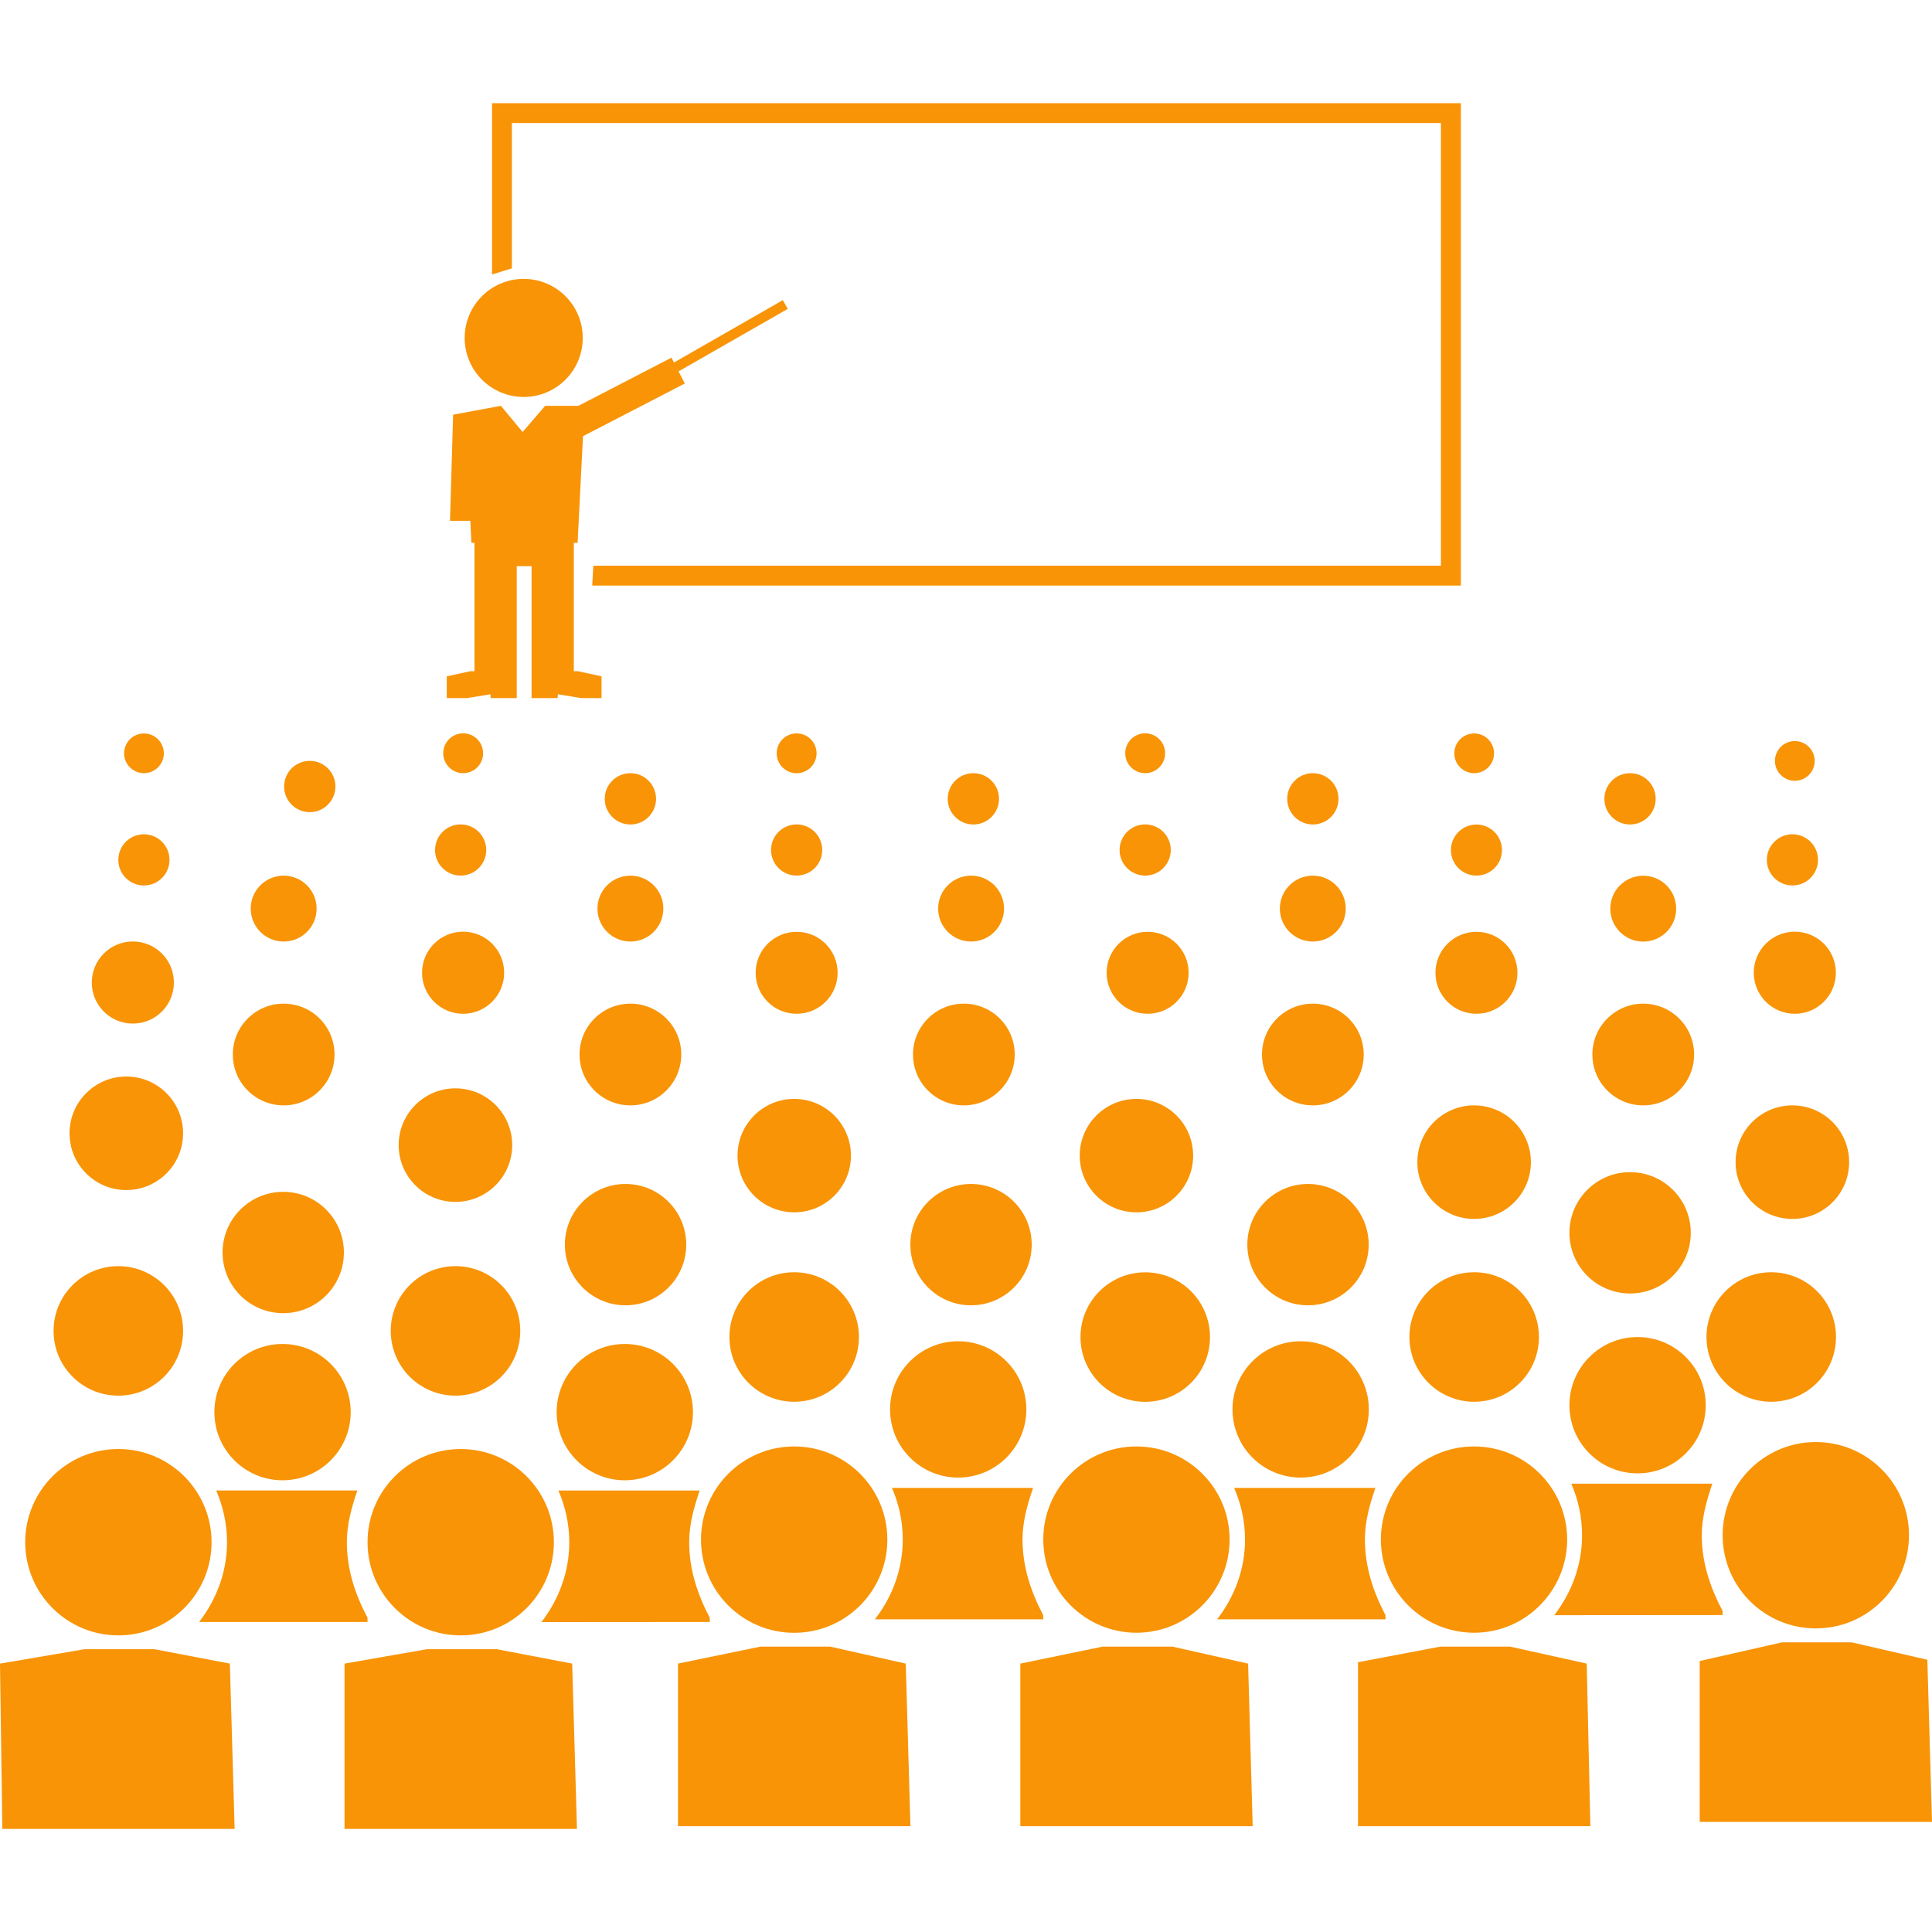 <?xml version="1.0"?>
<svg xmlns="http://www.w3.org/2000/svg" xmlns:xlink="http://www.w3.org/1999/xlink" version="1.1" id="Capa_1" x="0px" y="0px" width="65" height="65" viewBox="0 0 30.73 30.73" style="enable-background:new 0 0 30.73 30.73;" xml:space="preserve" class=""><g><g>
	<g>
		<circle cx="23.448" cy="21.266" r="1.03" data-original="#000000" class="active-path" data-old_color="#000000" fill="#F89406"/>
		<circle cx="28.173" cy="21.266" r="1.03" data-original="#000000" class="active-path" data-old_color="#000000" fill="#F89406"/>
		<circle cx="18.216" cy="21.267" r="1.03" data-original="#000000" class="active-path" data-old_color="#000000" fill="#F89406"/>
		<circle cx="12.632" cy="21.266" r="1.03" data-original="#000000" class="active-path" data-old_color="#000000" fill="#F89406"/>
		<circle cx="7.245" cy="21.169" r="1.03" data-original="#000000" class="active-path" data-old_color="#000000" fill="#F89406"/>
		<circle cx="1.882" cy="21.169" r="1.03" data-original="#000000" class="active-path" data-old_color="#000000" fill="#F89406"/>
		<circle cx="4.505" cy="19.922" r="0.965" data-original="#000000" class="active-path" data-old_color="#000000" fill="#F89406"/>
		<circle cx="9.95" cy="19.797" r="0.965" data-original="#000000" class="active-path" data-old_color="#000000" fill="#F89406"/>
		<circle cx="15.445" cy="19.797" r="0.965" data-original="#000000" class="active-path" data-old_color="#000000" fill="#F89406"/>
		<circle cx="20.805" cy="19.797" r="0.965" data-original="#000000" class="active-path" data-old_color="#000000" fill="#F89406"/>
		<circle cx="25.928" cy="19.609" r="0.965" data-original="#000000" class="active-path" data-old_color="#000000" fill="#F89406"/>
		<circle cx="23.447" cy="18.485" r="0.903" data-original="#000000" class="active-path" data-old_color="#000000" fill="#F89406"/>
		<circle cx="28.509" cy="18.485" r="0.903" data-original="#000000" class="active-path" data-old_color="#000000" fill="#F89406"/>
		<circle cx="18.076" cy="18.381" r="0.902" data-original="#000000" class="active-path" data-old_color="#000000" fill="#F89406"/>
		<circle cx="12.633" cy="18.381" r="0.902" data-original="#000000" class="active-path" data-old_color="#000000" fill="#F89406"/>
		<circle cx="7.244" cy="18.214" r="0.903" data-original="#000000" class="active-path" data-old_color="#000000" fill="#F89406"/>
		<circle cx="2.009" cy="18.026" r="0.903" data-original="#000000" class="active-path" data-old_color="#000000" fill="#F89406"/>
		<circle cx="4.512" cy="16.773" r="0.809" data-original="#000000" class="active-path" data-old_color="#000000" fill="#F89406"/>
		<circle cx="2.113" cy="15.628" r="0.653" data-original="#000000" class="active-path" data-old_color="#000000" fill="#F89406"/>
		<circle cx="4.512" cy="14.452" r="0.524" data-original="#000000" class="active-path" data-old_color="#000000" fill="#F89406"/>
		<circle cx="2.289" cy="13.677" r="0.407" data-original="#000000" class="active-path" data-old_color="#000000" fill="#F89406"/>
		<circle cx="7.327" cy="13.52" r="0.407" data-original="#000000" class="active-path" data-old_color="#000000" fill="#F89406"/>
		<circle cx="12.671" cy="13.52" r="0.407" data-original="#000000" class="active-path" data-old_color="#000000" fill="#F89406"/>
		<circle cx="18.215" cy="13.52" r="0.407" data-original="#000000" class="active-path" data-old_color="#000000" fill="#F89406"/>
		<circle cx="23.484" cy="13.521" r="0.406" data-original="#000000" class="active-path" data-old_color="#000000" fill="#F89406"/>
		<circle cx="28.51" cy="13.677" r="0.407" data-original="#000000" class="active-path" data-old_color="#000000" fill="#F89406"/>
		<circle cx="10.027" cy="14.452" r="0.524" data-original="#000000" class="active-path" data-old_color="#000000" fill="#F89406"/>
		<circle cx="15.446" cy="14.452" r="0.524" data-original="#000000" class="active-path" data-old_color="#000000" fill="#F89406"/>
		<circle cx="20.881" cy="14.452" r="0.524" data-original="#000000" class="active-path" data-old_color="#000000" fill="#F89406"/>
		<circle cx="26.137" cy="14.453" r="0.524" data-original="#000000" class="active-path" data-old_color="#000000" fill="#F89406"/>
		<circle cx="4.927" cy="12.51" r="0.408" data-original="#000000" class="active-path" data-old_color="#000000" fill="#F89406"/>
		<circle cx="2.29" cy="11.982" r="0.316" data-original="#000000" class="active-path" data-old_color="#000000" fill="#F89406"/>
		<circle cx="7.367" cy="11.981" r="0.317" data-original="#000000" class="active-path" data-old_color="#000000" fill="#F89406"/>
		<circle cx="12.671" cy="11.982" r="0.317" data-original="#000000" class="active-path" data-old_color="#000000" fill="#F89406"/>
		<circle cx="18.215" cy="11.981" r="0.317" data-original="#000000" class="active-path" data-old_color="#000000" fill="#F89406"/>
		<circle cx="23.448" cy="11.982" r="0.316" data-original="#000000" class="active-path" data-old_color="#000000" fill="#F89406"/>
		<circle cx="28.548" cy="12.103" r="0.316" data-original="#000000" class="active-path" data-old_color="#000000" fill="#F89406"/>
		<circle cx="10.027" cy="12.706" r="0.408" data-original="#000000" class="active-path" data-old_color="#000000" fill="#F89406"/>
		<circle cx="15.482" cy="12.706" r="0.408" data-original="#000000" class="active-path" data-old_color="#000000" fill="#F89406"/>
		<circle cx="20.882" cy="12.706" r="0.408" data-original="#000000" class="active-path" data-old_color="#000000" fill="#F89406"/>
		<circle cx="25.927" cy="12.706" r="0.408" data-original="#000000" class="active-path" data-old_color="#000000" fill="#F89406"/>
		<circle cx="7.366" cy="15.472" r="0.653" data-original="#000000" class="active-path" data-old_color="#000000" fill="#F89406"/>
		<circle cx="12.671" cy="15.473" r="0.652" data-original="#000000" class="active-path" data-old_color="#000000" fill="#F89406"/>
		<circle cx="18.254" cy="15.473" r="0.652" data-original="#000000" class="active-path" data-old_color="#000000" fill="#F89406"/>
		<circle cx="23.484" cy="15.473" r="0.652" data-original="#000000" class="active-path" data-old_color="#000000" fill="#F89406"/>
		<circle cx="28.548" cy="15.472" r="0.653" data-original="#000000" class="active-path" data-old_color="#000000" fill="#F89406"/>
		<circle cx="10.027" cy="16.773" r="0.809" data-original="#000000" class="active-path" data-old_color="#000000" fill="#F89406"/>
		<circle cx="15.331" cy="16.773" r="0.809" data-original="#000000" class="active-path" data-old_color="#000000" fill="#F89406"/>
		<circle cx="20.882" cy="16.773" r="0.809" data-original="#000000" class="active-path" data-old_color="#000000" fill="#F89406"/>
		<circle cx="26.137" cy="16.773" r="0.809" data-original="#000000" class="active-path" data-old_color="#000000" fill="#F89406"/>
		<path d="M21.964,24.486c0,0.818,0.664,1.484,1.483,1.484c0.816,0,1.48-0.666,1.48-1.484c0-0.815-0.664-1.479-1.48-1.479    C22.628,23.006,21.964,23.67,21.964,24.486z" data-original="#000000" class="active-path" data-old_color="#000000" fill="#F89406"/>
		<polygon points="24.02,26.191 22.908,26.191 21.6,26.439 21.6,29.047 25.296,29.047 25.238,26.461   " data-original="#000000" class="active-path" data-old_color="#000000" fill="#F89406"/>
		<path d="M16.594,24.486c0,0.818,0.665,1.484,1.483,1.484c0.817,0,1.481-0.666,1.481-1.484c0-0.815-0.664-1.479-1.481-1.479    C17.258,23.006,16.594,23.67,16.594,24.486z" data-original="#000000" class="active-path" data-old_color="#000000" fill="#F89406"/>
		<polygon points="18.648,26.191 17.538,26.191 16.229,26.461 16.229,29.047 19.925,29.047 19.852,26.461   " data-original="#000000" class="active-path" data-old_color="#000000" fill="#F89406"/>
		<circle cx="20.688" cy="22.418" r="1.084" data-original="#000000" class="active-path" data-old_color="#000000" fill="#F89406"/>
		<path d="M22.037,25.689c-0.193-0.365-0.327-0.761-0.327-1.203c0-0.289,0.077-0.559,0.167-0.82H21.77h-0.266h-0.4h-0.812h-0.425    h-0.237c0.109,0.252,0.173,0.529,0.173,0.82c0,0.478-0.168,0.914-0.444,1.271h2.679L22.037,25.689z" data-original="#000000" class="active-path" data-old_color="#000000" fill="#F89406"/>
		<circle cx="12.632" cy="24.489" r="1.482" data-original="#000000" class="active-path" data-old_color="#000000" fill="#F89406"/>
		<polygon points="13.205,26.191 12.094,26.191 10.784,26.461 10.784,29.047 14.481,29.047 14.407,26.461   " data-original="#000000" class="active-path" data-old_color="#000000" fill="#F89406"/>
		<circle cx="15.241" cy="22.418" r="1.084" data-original="#000000" class="active-path" data-old_color="#000000" fill="#F89406"/>
		<path d="M16.592,25.689c-0.191-0.365-0.328-0.761-0.328-1.203c0-0.289,0.079-0.559,0.168-0.82h-0.106h-0.265h-0.4h-0.812h-0.425    h-0.237c0.11,0.252,0.172,0.529,0.172,0.82c0,0.478-0.167,0.914-0.443,1.271h2.678L16.592,25.689z" data-original="#000000" class="active-path" data-old_color="#000000" fill="#F89406"/>
		<circle cx="28.882" cy="24.419" r="1.482" data-original="#000000" class="active-path" data-old_color="#000000" fill="#F89406"/>
		<polygon points="30.656,26.4 29.454,26.123 28.343,26.123 27.035,26.42 27.035,28.979 30.73,28.979   " data-original="#000000" class="active-path" data-old_color="#000000" fill="#F89406"/>
		<circle cx="26.047" cy="22.351" r="1.084" data-original="#000000" class="active-path" data-old_color="#000000" fill="#F89406"/>
		<path d="M27.4,25.689l-0.002-0.068c-0.192-0.362-0.33-0.761-0.33-1.2c0-0.291,0.08-0.562,0.168-0.822h-0.105h-0.266h-0.4h-0.812    h-0.424h-0.236c0.109,0.254,0.171,0.53,0.171,0.821c0,0.478-0.167,0.912-0.442,1.271L27.4,25.689L27.4,25.689z" data-original="#000000" class="active-path" data-old_color="#000000" fill="#F89406"/>
		<circle cx="7.328" cy="24.53" r="1.482" data-original="#000000" class="active-path" data-old_color="#000000" fill="#F89406"/>
		<polygon points="7.901,26.232 6.79,26.232 5.48,26.461 5.48,29.09 9.177,29.09 9.101,26.461   " data-original="#000000" class="active-path" data-old_color="#000000" fill="#F89406"/>
		<circle cx="9.938" cy="22.461" r="1.084" data-original="#000000" class="active-path" data-old_color="#000000" fill="#F89406"/>
		<path d="M11.29,25.799l-0.001-0.068c-0.191-0.363-0.327-0.76-0.327-1.201c0-0.291,0.078-0.561,0.167-0.822h-0.106h-0.265h-0.401    H9.543H9.119H8.882c0.109,0.254,0.173,0.531,0.173,0.822c0,0.478-0.168,0.912-0.443,1.271L11.29,25.799L11.29,25.799z" data-original="#000000" class="active-path" data-old_color="#000000" fill="#F89406"/>
		<circle cx="1.883" cy="24.53" r="1.482" data-original="#000000" class="active-path" data-old_color="#000000" fill="#F89406"/>
		<polygon points="2.456,26.232 1.344,26.232 0,26.461 0.037,29.09 3.732,29.09 3.656,26.461   " data-original="#000000" class="active-path" data-old_color="#000000" fill="#F89406"/>
		<circle cx="4.494" cy="22.461" r="1.084" data-original="#000000" class="active-path" data-old_color="#000000" fill="#F89406"/>
		<path d="M5.578,23.707H5.312H4.911H4.099H3.675H3.439c0.108,0.254,0.172,0.529,0.172,0.822c0,0.477-0.168,0.911-0.444,1.27h2.679    L5.845,25.73c-0.193-0.363-0.328-0.76-0.328-1.201c0-0.291,0.079-0.561,0.167-0.822H5.578L5.578,23.707z" data-original="#000000" class="active-path" data-old_color="#000000" fill="#F89406"/>
		<polygon points="8.142,1.957 22.919,1.957 22.919,8.998 9.437,8.998 9.42,9.314 23.236,9.314 23.236,1.641 7.826,1.641     7.826,4.366 8.142,4.268   " data-original="#000000" class="active-path" data-old_color="#000000" fill="#F89406"/>
		<circle cx="8.33" cy="5.375" r="0.939" data-original="#000000" class="active-path" data-old_color="#000000" fill="#F89406"/>
		<polygon points="7.801,11.043 7.804,11.104 8.219,11.104 8.219,10.718 8.219,10.676 8.219,9.005 8.455,9.005 8.455,10.676     8.455,10.718 8.455,11.104 8.87,11.104 8.873,11.043 9.248,11.104 9.568,11.104 9.568,10.758 9.191,10.676 9.127,10.676     9.127,9.005 9.127,8.847 9.127,8.634 9.187,8.634 9.273,6.938 10.892,6.1 10.756,5.835 10.795,5.906 12.53,4.913 12.451,4.774     10.72,5.766 10.68,5.689 9.2,6.455 8.671,6.455 8.313,6.871 7.967,6.455 7.207,6.596 7.158,8.284 7.481,8.284 7.498,8.634     7.547,8.634 7.547,8.847 7.547,9.005 7.547,10.676 7.482,10.676 7.106,10.758 7.106,11.104 7.426,11.104   " data-original="#000000" class="active-path" data-old_color="#000000" fill="#F89406"/>
	</g>
</g></g> </svg>
